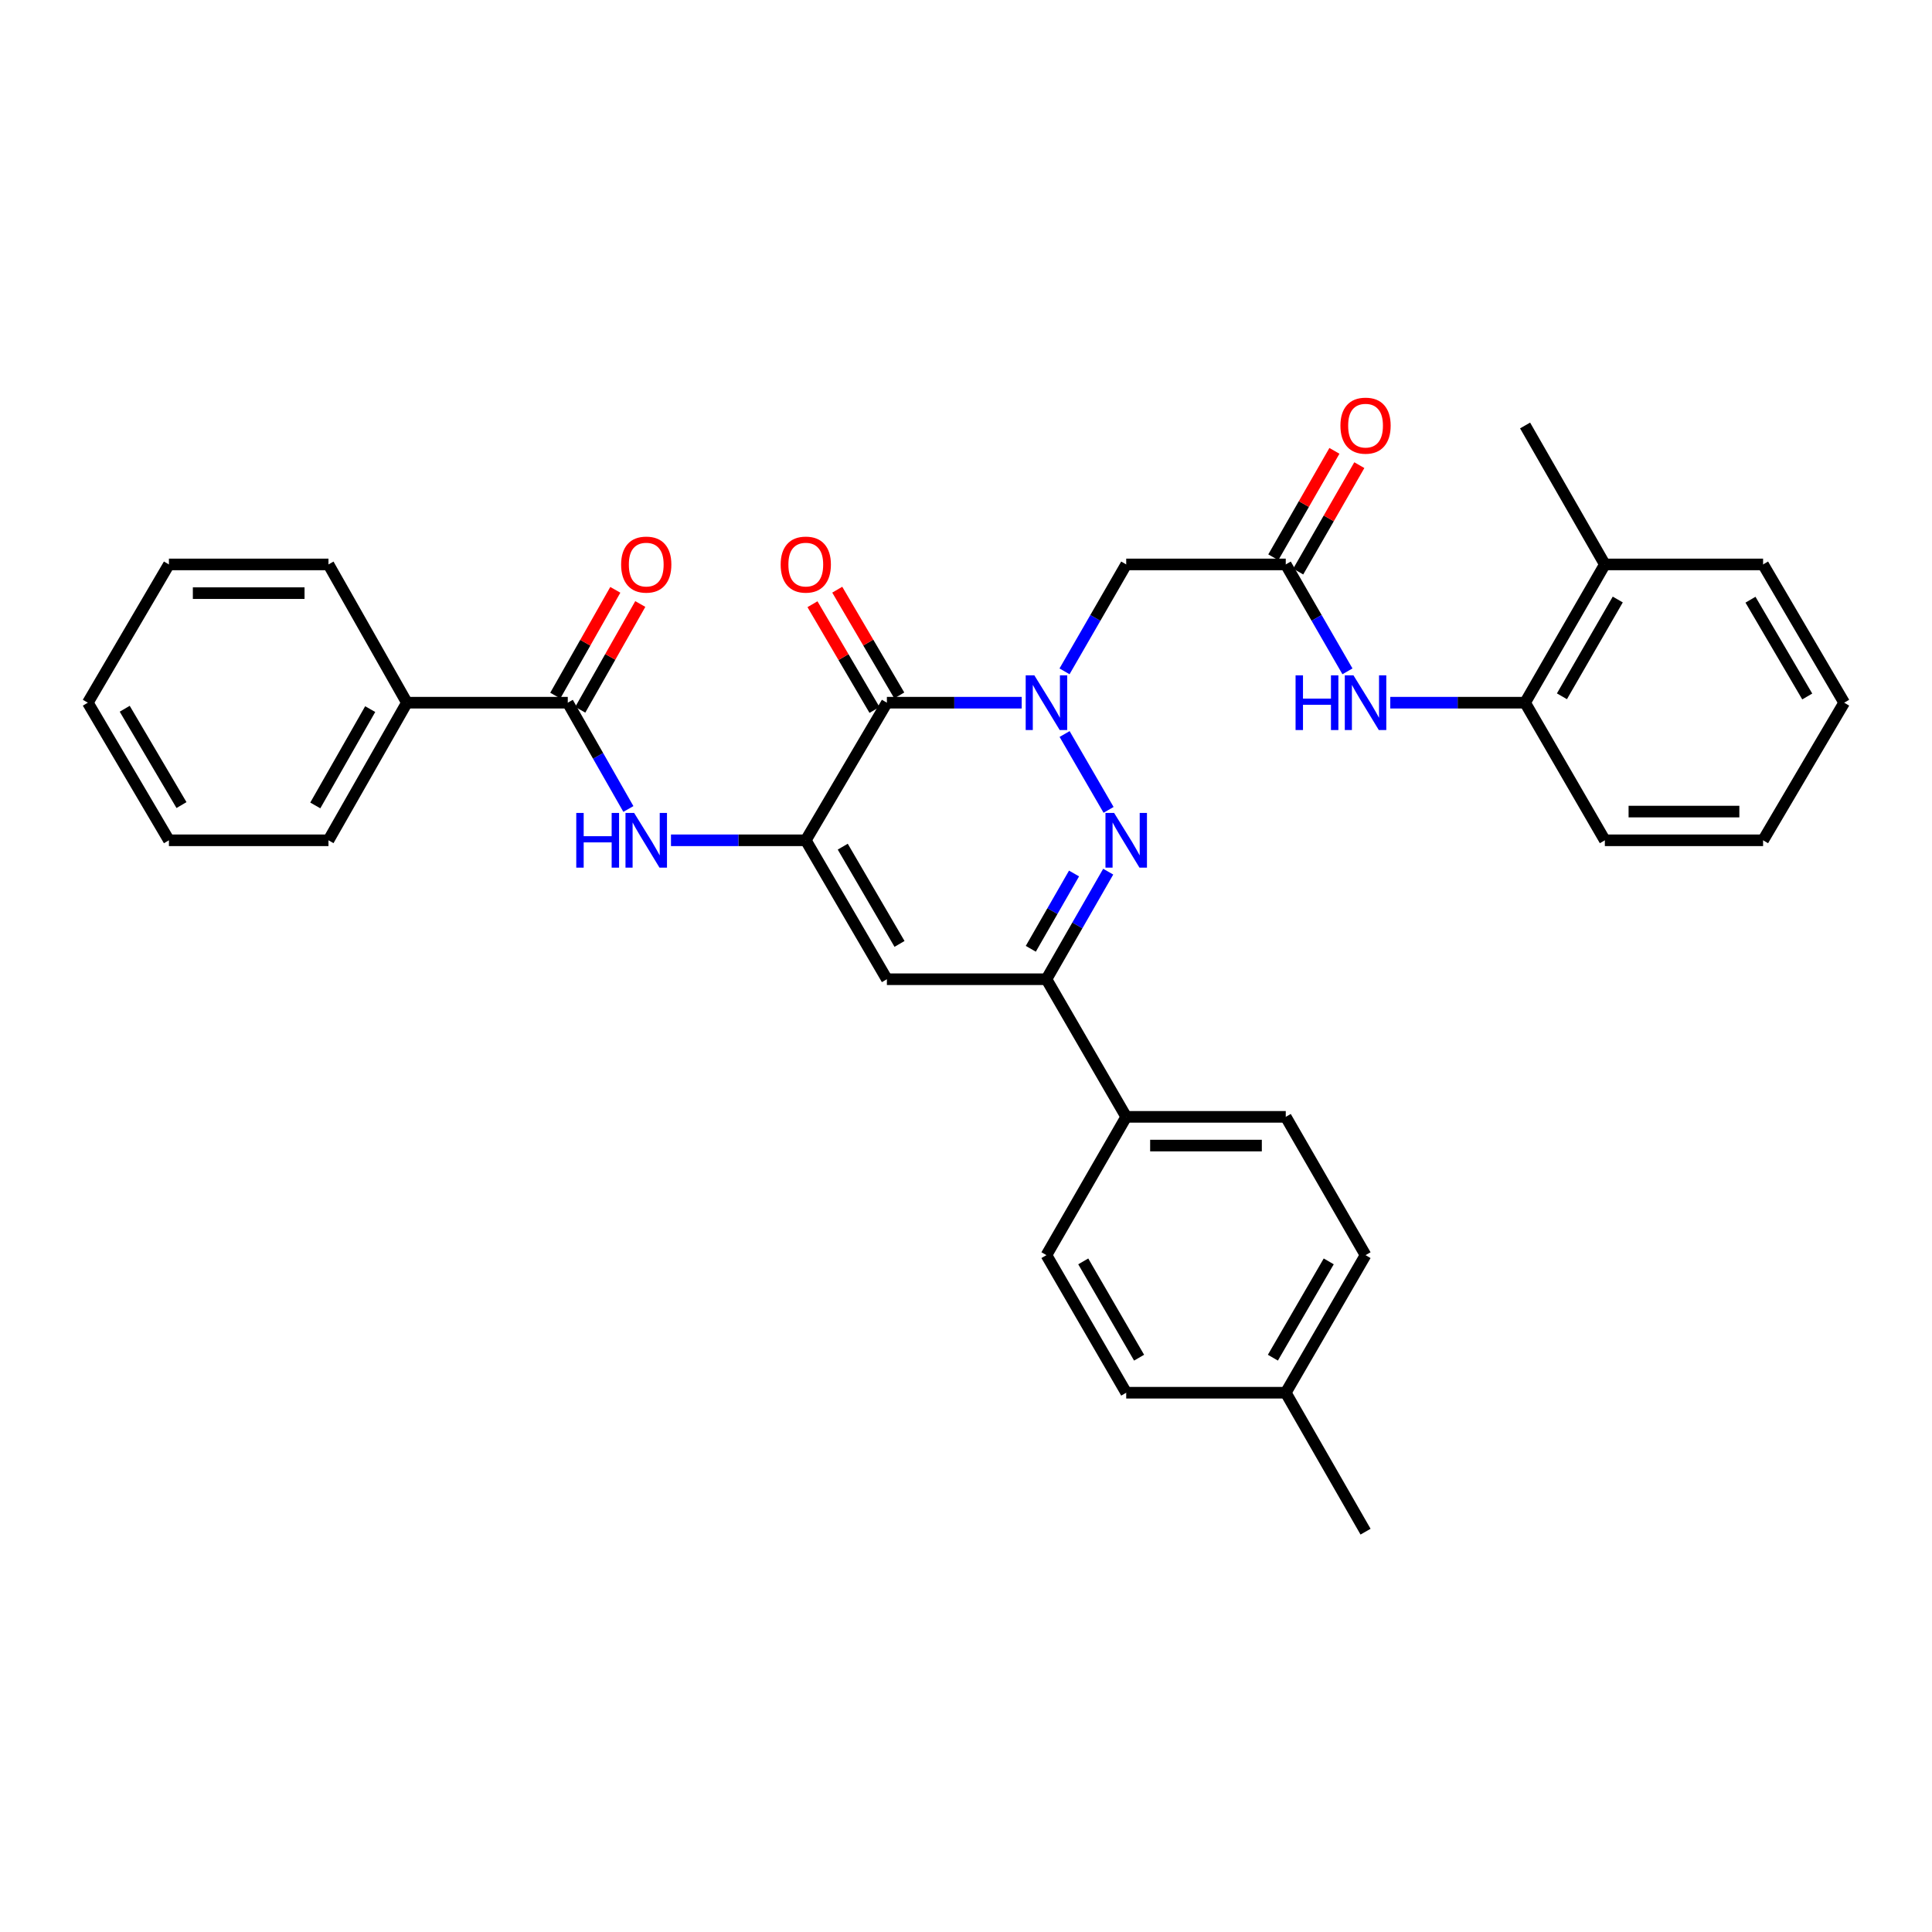 <?xml version='1.0' encoding='iso-8859-1'?>
<svg version='1.1' baseProfile='full'
              xmlns='http://www.w3.org/2000/svg'
                      xmlns:rdkit='http://www.rdkit.org/xml'
                      xmlns:xlink='http://www.w3.org/1999/xlink'
                  xml:space='preserve'
width='1000px' height='1000px' viewBox='0 0 1000 1000'>
<!-- END OF HEADER -->
<rect style='opacity:1.0;fill:#FFFFFF;stroke:none' width='1000' height='1000' x='0' y='0'> </rect>
<path class='bond-1' d='M 528.832,363.712 L 493.94,363.712' style='fill:none;fill-rule:evenodd;stroke:#0000FF;stroke-width:6px;stroke-linecap:butt;stroke-linejoin:miter;stroke-opacity:1' />
<path class='bond-1' d='M 493.94,363.712 L 459.049,363.712' style='fill:none;fill-rule:evenodd;stroke:#000000;stroke-width:6px;stroke-linecap:butt;stroke-linejoin:miter;stroke-opacity:1' />
<path class='bond-2' d='M 551.039,379.93 L 573.797,419.187' style='fill:none;fill-rule:evenodd;stroke:#0000FF;stroke-width:6px;stroke-linecap:butt;stroke-linejoin:miter;stroke-opacity:1' />
<path class='bond-5' d='M 550.998,347.486 L 566.963,319.817' style='fill:none;fill-rule:evenodd;stroke:#0000FF;stroke-width:6px;stroke-linecap:butt;stroke-linejoin:miter;stroke-opacity:1' />
<path class='bond-5' d='M 566.963,319.817 L 582.927,292.148' style='fill:none;fill-rule:evenodd;stroke:#000000;stroke-width:6px;stroke-linecap:butt;stroke-linejoin:miter;stroke-opacity:1' />
<path class='bond-0' d='M 417.073,434.937 L 459.049,363.712' style='fill:none;fill-rule:evenodd;stroke:#000000;stroke-width:6px;stroke-linecap:butt;stroke-linejoin:miter;stroke-opacity:1' />
<path class='bond-6' d='M 417.073,434.937 L 382.185,434.937' style='fill:none;fill-rule:evenodd;stroke:#000000;stroke-width:6px;stroke-linecap:butt;stroke-linejoin:miter;stroke-opacity:1' />
<path class='bond-6' d='M 382.185,434.937 L 347.298,434.937' style='fill:none;fill-rule:evenodd;stroke:#0000FF;stroke-width:6px;stroke-linecap:butt;stroke-linejoin:miter;stroke-opacity:1' />
<path class='bond-33' d='M 417.073,434.937 L 459.049,506.848' style='fill:none;fill-rule:evenodd;stroke:#000000;stroke-width:6px;stroke-linecap:butt;stroke-linejoin:miter;stroke-opacity:1' />
<path class='bond-33' d='M 436.207,438.23 L 465.59,488.568' style='fill:none;fill-rule:evenodd;stroke:#000000;stroke-width:6px;stroke-linecap:butt;stroke-linejoin:miter;stroke-opacity:1' />
<path class='bond-12' d='M 465.459,359.951 L 449.409,332.587' style='fill:none;fill-rule:evenodd;stroke:#000000;stroke-width:6px;stroke-linecap:butt;stroke-linejoin:miter;stroke-opacity:1' />
<path class='bond-12' d='M 449.409,332.587 L 433.358,305.222' style='fill:none;fill-rule:evenodd;stroke:#FF0000;stroke-width:6px;stroke-linecap:butt;stroke-linejoin:miter;stroke-opacity:1' />
<path class='bond-12' d='M 452.638,367.472 L 436.587,340.107' style='fill:none;fill-rule:evenodd;stroke:#000000;stroke-width:6px;stroke-linecap:butt;stroke-linejoin:miter;stroke-opacity:1' />
<path class='bond-12' d='M 436.587,340.107 L 420.536,312.742' style='fill:none;fill-rule:evenodd;stroke:#FF0000;stroke-width:6px;stroke-linecap:butt;stroke-linejoin:miter;stroke-opacity:1' />
<path class='bond-4' d='M 573.606,451.17 L 557.622,479.009' style='fill:none;fill-rule:evenodd;stroke:#0000FF;stroke-width:6px;stroke-linecap:butt;stroke-linejoin:miter;stroke-opacity:1' />
<path class='bond-4' d='M 557.622,479.009 L 541.637,506.848' style='fill:none;fill-rule:evenodd;stroke:#000000;stroke-width:6px;stroke-linecap:butt;stroke-linejoin:miter;stroke-opacity:1' />
<path class='bond-4' d='M 555.92,452.12 L 544.731,471.607' style='fill:none;fill-rule:evenodd;stroke:#0000FF;stroke-width:6px;stroke-linecap:butt;stroke-linejoin:miter;stroke-opacity:1' />
<path class='bond-4' d='M 544.731,471.607 L 533.542,491.094' style='fill:none;fill-rule:evenodd;stroke:#000000;stroke-width:6px;stroke-linecap:butt;stroke-linejoin:miter;stroke-opacity:1' />
<path class='bond-3' d='M 459.049,506.848 L 541.637,506.848' style='fill:none;fill-rule:evenodd;stroke:#000000;stroke-width:6px;stroke-linecap:butt;stroke-linejoin:miter;stroke-opacity:1' />
<path class='bond-11' d='M 541.637,506.848 L 582.927,578.081' style='fill:none;fill-rule:evenodd;stroke:#000000;stroke-width:6px;stroke-linecap:butt;stroke-linejoin:miter;stroke-opacity:1' />
<path class='bond-8' d='M 582.927,292.148 L 665.507,292.148' style='fill:none;fill-rule:evenodd;stroke:#000000;stroke-width:6px;stroke-linecap:butt;stroke-linejoin:miter;stroke-opacity:1' />
<path class='bond-7' d='M 325.25,418.727 L 309.565,391.219' style='fill:none;fill-rule:evenodd;stroke:#0000FF;stroke-width:6px;stroke-linecap:butt;stroke-linejoin:miter;stroke-opacity:1' />
<path class='bond-7' d='M 309.565,391.219 L 293.88,363.712' style='fill:none;fill-rule:evenodd;stroke:#000000;stroke-width:6px;stroke-linecap:butt;stroke-linejoin:miter;stroke-opacity:1' />
<path class='bond-13' d='M 300.344,367.38 L 315.879,340.007' style='fill:none;fill-rule:evenodd;stroke:#000000;stroke-width:6px;stroke-linecap:butt;stroke-linejoin:miter;stroke-opacity:1' />
<path class='bond-13' d='M 315.879,340.007 L 331.413,312.633' style='fill:none;fill-rule:evenodd;stroke:#FF0000;stroke-width:6px;stroke-linecap:butt;stroke-linejoin:miter;stroke-opacity:1' />
<path class='bond-13' d='M 287.416,360.043 L 302.951,332.67' style='fill:none;fill-rule:evenodd;stroke:#000000;stroke-width:6px;stroke-linecap:butt;stroke-linejoin:miter;stroke-opacity:1' />
<path class='bond-13' d='M 302.951,332.67 L 318.485,305.297' style='fill:none;fill-rule:evenodd;stroke:#FF0000;stroke-width:6px;stroke-linecap:butt;stroke-linejoin:miter;stroke-opacity:1' />
<path class='bond-14' d='M 293.88,363.712 L 210.615,363.712' style='fill:none;fill-rule:evenodd;stroke:#000000;stroke-width:6px;stroke-linecap:butt;stroke-linejoin:miter;stroke-opacity:1' />
<path class='bond-9' d='M 665.507,292.148 L 681.474,319.817' style='fill:none;fill-rule:evenodd;stroke:#000000;stroke-width:6px;stroke-linecap:butt;stroke-linejoin:miter;stroke-opacity:1' />
<path class='bond-9' d='M 681.474,319.817 L 697.442,347.486' style='fill:none;fill-rule:evenodd;stroke:#0000FF;stroke-width:6px;stroke-linecap:butt;stroke-linejoin:miter;stroke-opacity:1' />
<path class='bond-15' d='M 671.952,295.849 L 687.768,268.306' style='fill:none;fill-rule:evenodd;stroke:#000000;stroke-width:6px;stroke-linecap:butt;stroke-linejoin:miter;stroke-opacity:1' />
<path class='bond-15' d='M 687.768,268.306 L 703.584,240.763' style='fill:none;fill-rule:evenodd;stroke:#FF0000;stroke-width:6px;stroke-linecap:butt;stroke-linejoin:miter;stroke-opacity:1' />
<path class='bond-15' d='M 659.062,288.447 L 674.878,260.904' style='fill:none;fill-rule:evenodd;stroke:#000000;stroke-width:6px;stroke-linecap:butt;stroke-linejoin:miter;stroke-opacity:1' />
<path class='bond-15' d='M 674.878,260.904 L 690.694,233.361' style='fill:none;fill-rule:evenodd;stroke:#FF0000;stroke-width:6px;stroke-linecap:butt;stroke-linejoin:miter;stroke-opacity:1' />
<path class='bond-10' d='M 719.61,363.712 L 754.498,363.712' style='fill:none;fill-rule:evenodd;stroke:#0000FF;stroke-width:6px;stroke-linecap:butt;stroke-linejoin:miter;stroke-opacity:1' />
<path class='bond-10' d='M 754.498,363.712 L 789.385,363.712' style='fill:none;fill-rule:evenodd;stroke:#000000;stroke-width:6px;stroke-linecap:butt;stroke-linejoin:miter;stroke-opacity:1' />
<path class='bond-16' d='M 789.385,363.712 L 830.667,292.148' style='fill:none;fill-rule:evenodd;stroke:#000000;stroke-width:6px;stroke-linecap:butt;stroke-linejoin:miter;stroke-opacity:1' />
<path class='bond-16' d='M 808.453,360.404 L 837.351,310.31' style='fill:none;fill-rule:evenodd;stroke:#000000;stroke-width:6px;stroke-linecap:butt;stroke-linejoin:miter;stroke-opacity:1' />
<path class='bond-22' d='M 789.385,363.712 L 830.667,434.937' style='fill:none;fill-rule:evenodd;stroke:#000000;stroke-width:6px;stroke-linecap:butt;stroke-linejoin:miter;stroke-opacity:1' />
<path class='bond-17' d='M 582.927,578.081 L 665.507,578.081' style='fill:none;fill-rule:evenodd;stroke:#000000;stroke-width:6px;stroke-linecap:butt;stroke-linejoin:miter;stroke-opacity:1' />
<path class='bond-17' d='M 595.314,592.946 L 653.12,592.946' style='fill:none;fill-rule:evenodd;stroke:#000000;stroke-width:6px;stroke-linecap:butt;stroke-linejoin:miter;stroke-opacity:1' />
<path class='bond-18' d='M 582.927,578.081 L 541.637,649.662' style='fill:none;fill-rule:evenodd;stroke:#000000;stroke-width:6px;stroke-linecap:butt;stroke-linejoin:miter;stroke-opacity:1' />
<path class='bond-23' d='M 210.615,363.712 L 170.018,434.937' style='fill:none;fill-rule:evenodd;stroke:#000000;stroke-width:6px;stroke-linecap:butt;stroke-linejoin:miter;stroke-opacity:1' />
<path class='bond-23' d='M 191.611,367.035 L 163.194,416.893' style='fill:none;fill-rule:evenodd;stroke:#000000;stroke-width:6px;stroke-linecap:butt;stroke-linejoin:miter;stroke-opacity:1' />
<path class='bond-24' d='M 210.615,363.712 L 170.018,292.148' style='fill:none;fill-rule:evenodd;stroke:#000000;stroke-width:6px;stroke-linecap:butt;stroke-linejoin:miter;stroke-opacity:1' />
<path class='bond-25' d='M 830.667,292.148 L 789.385,220.229' style='fill:none;fill-rule:evenodd;stroke:#000000;stroke-width:6px;stroke-linecap:butt;stroke-linejoin:miter;stroke-opacity:1' />
<path class='bond-26' d='M 830.667,292.148 L 912.57,292.148' style='fill:none;fill-rule:evenodd;stroke:#000000;stroke-width:6px;stroke-linecap:butt;stroke-linejoin:miter;stroke-opacity:1' />
<path class='bond-19' d='M 665.507,578.081 L 706.805,649.662' style='fill:none;fill-rule:evenodd;stroke:#000000;stroke-width:6px;stroke-linecap:butt;stroke-linejoin:miter;stroke-opacity:1' />
<path class='bond-20' d='M 541.637,649.662 L 582.927,720.87' style='fill:none;fill-rule:evenodd;stroke:#000000;stroke-width:6px;stroke-linecap:butt;stroke-linejoin:miter;stroke-opacity:1' />
<path class='bond-20' d='M 560.689,652.887 L 589.592,702.733' style='fill:none;fill-rule:evenodd;stroke:#000000;stroke-width:6px;stroke-linecap:butt;stroke-linejoin:miter;stroke-opacity:1' />
<path class='bond-34' d='M 706.805,649.662 L 665.507,720.87' style='fill:none;fill-rule:evenodd;stroke:#000000;stroke-width:6px;stroke-linecap:butt;stroke-linejoin:miter;stroke-opacity:1' />
<path class='bond-34' d='M 687.752,652.886 L 658.843,702.732' style='fill:none;fill-rule:evenodd;stroke:#000000;stroke-width:6px;stroke-linecap:butt;stroke-linejoin:miter;stroke-opacity:1' />
<path class='bond-21' d='M 582.927,720.87 L 665.507,720.87' style='fill:none;fill-rule:evenodd;stroke:#000000;stroke-width:6px;stroke-linecap:butt;stroke-linejoin:miter;stroke-opacity:1' />
<path class='bond-27' d='M 665.507,720.87 L 706.805,792.789' style='fill:none;fill-rule:evenodd;stroke:#000000;stroke-width:6px;stroke-linecap:butt;stroke-linejoin:miter;stroke-opacity:1' />
<path class='bond-28' d='M 830.667,434.937 L 912.57,434.937' style='fill:none;fill-rule:evenodd;stroke:#000000;stroke-width:6px;stroke-linecap:butt;stroke-linejoin:miter;stroke-opacity:1' />
<path class='bond-28' d='M 842.953,420.073 L 900.285,420.073' style='fill:none;fill-rule:evenodd;stroke:#000000;stroke-width:6px;stroke-linecap:butt;stroke-linejoin:miter;stroke-opacity:1' />
<path class='bond-31' d='M 170.018,434.937 L 87.43,434.937' style='fill:none;fill-rule:evenodd;stroke:#000000;stroke-width:6px;stroke-linecap:butt;stroke-linejoin:miter;stroke-opacity:1' />
<path class='bond-30' d='M 170.018,292.148 L 87.43,292.148' style='fill:none;fill-rule:evenodd;stroke:#000000;stroke-width:6px;stroke-linecap:butt;stroke-linejoin:miter;stroke-opacity:1' />
<path class='bond-30' d='M 157.63,307.012 L 99.818,307.012' style='fill:none;fill-rule:evenodd;stroke:#000000;stroke-width:6px;stroke-linecap:butt;stroke-linejoin:miter;stroke-opacity:1' />
<path class='bond-35' d='M 912.57,292.148 L 954.545,363.712' style='fill:none;fill-rule:evenodd;stroke:#000000;stroke-width:6px;stroke-linecap:butt;stroke-linejoin:miter;stroke-opacity:1' />
<path class='bond-35' d='M 906.045,310.403 L 935.428,360.498' style='fill:none;fill-rule:evenodd;stroke:#000000;stroke-width:6px;stroke-linecap:butt;stroke-linejoin:miter;stroke-opacity:1' />
<path class='bond-29' d='M 912.57,434.937 L 954.545,363.712' style='fill:none;fill-rule:evenodd;stroke:#000000;stroke-width:6px;stroke-linecap:butt;stroke-linejoin:miter;stroke-opacity:1' />
<path class='bond-32' d='M 87.43,292.148 L 45.455,363.712' style='fill:none;fill-rule:evenodd;stroke:#000000;stroke-width:6px;stroke-linecap:butt;stroke-linejoin:miter;stroke-opacity:1' />
<path class='bond-36' d='M 87.43,434.937 L 45.455,363.712' style='fill:none;fill-rule:evenodd;stroke:#000000;stroke-width:6px;stroke-linecap:butt;stroke-linejoin:miter;stroke-opacity:1' />
<path class='bond-36' d='M 93.94,416.706 L 64.557,366.848' style='fill:none;fill-rule:evenodd;stroke:#000000;stroke-width:6px;stroke-linecap:butt;stroke-linejoin:miter;stroke-opacity:1' />
<path  class='atom-0' d='M 535.377 349.552
L 544.657 364.552
Q 545.577 366.032, 547.057 368.712
Q 548.537 371.392, 548.617 371.552
L 548.617 349.552
L 552.377 349.552
L 552.377 377.872
L 548.497 377.872
L 538.537 361.472
Q 537.377 359.552, 536.137 357.352
Q 534.937 355.152, 534.577 354.472
L 534.577 377.872
L 530.897 377.872
L 530.897 349.552
L 535.377 349.552
' fill='#0000FF'/>
<path  class='atom-3' d='M 576.667 420.777
L 585.947 435.777
Q 586.867 437.257, 588.347 439.937
Q 589.827 442.617, 589.907 442.777
L 589.907 420.777
L 593.667 420.777
L 593.667 449.097
L 589.787 449.097
L 579.827 432.697
Q 578.667 430.777, 577.427 428.577
Q 576.227 426.377, 575.867 425.697
L 575.867 449.097
L 572.187 449.097
L 572.187 420.777
L 576.667 420.777
' fill='#0000FF'/>
<path  class='atom-7' d='M 298.273 420.777
L 302.113 420.777
L 302.113 432.817
L 316.593 432.817
L 316.593 420.777
L 320.433 420.777
L 320.433 449.097
L 316.593 449.097
L 316.593 436.017
L 302.113 436.017
L 302.113 449.097
L 298.273 449.097
L 298.273 420.777
' fill='#0000FF'/>
<path  class='atom-7' d='M 328.233 420.777
L 337.513 435.777
Q 338.433 437.257, 339.913 439.937
Q 341.393 442.617, 341.473 442.777
L 341.473 420.777
L 345.233 420.777
L 345.233 449.097
L 341.353 449.097
L 331.393 432.697
Q 330.233 430.777, 328.993 428.577
Q 327.793 426.377, 327.433 425.697
L 327.433 449.097
L 323.753 449.097
L 323.753 420.777
L 328.233 420.777
' fill='#0000FF'/>
<path  class='atom-10' d='M 670.585 349.552
L 674.425 349.552
L 674.425 361.592
L 688.905 361.592
L 688.905 349.552
L 692.745 349.552
L 692.745 377.872
L 688.905 377.872
L 688.905 364.792
L 674.425 364.792
L 674.425 377.872
L 670.585 377.872
L 670.585 349.552
' fill='#0000FF'/>
<path  class='atom-10' d='M 700.545 349.552
L 709.825 364.552
Q 710.745 366.032, 712.225 368.712
Q 713.705 371.392, 713.785 371.552
L 713.785 349.552
L 717.545 349.552
L 717.545 377.872
L 713.665 377.872
L 703.705 361.472
Q 702.545 359.552, 701.305 357.352
Q 700.105 355.152, 699.745 354.472
L 699.745 377.872
L 696.065 377.872
L 696.065 349.552
L 700.545 349.552
' fill='#0000FF'/>
<path  class='atom-13' d='M 404.073 292.228
Q 404.073 285.428, 407.433 281.628
Q 410.793 277.828, 417.073 277.828
Q 423.353 277.828, 426.713 281.628
Q 430.073 285.428, 430.073 292.228
Q 430.073 299.108, 426.673 303.028
Q 423.273 306.908, 417.073 306.908
Q 410.833 306.908, 407.433 303.028
Q 404.073 299.148, 404.073 292.228
M 417.073 303.708
Q 421.393 303.708, 423.713 300.828
Q 426.073 297.908, 426.073 292.228
Q 426.073 286.668, 423.713 283.868
Q 421.393 281.028, 417.073 281.028
Q 412.753 281.028, 410.393 283.828
Q 408.073 286.628, 408.073 292.228
Q 408.073 297.948, 410.393 300.828
Q 412.753 303.708, 417.073 303.708
' fill='#FF0000'/>
<path  class='atom-14' d='M 321.493 292.228
Q 321.493 285.428, 324.853 281.628
Q 328.213 277.828, 334.493 277.828
Q 340.773 277.828, 344.133 281.628
Q 347.493 285.428, 347.493 292.228
Q 347.493 299.108, 344.093 303.028
Q 340.693 306.908, 334.493 306.908
Q 328.253 306.908, 324.853 303.028
Q 321.493 299.148, 321.493 292.228
M 334.493 303.708
Q 338.813 303.708, 341.133 300.828
Q 343.493 297.908, 343.493 292.228
Q 343.493 286.668, 341.133 283.868
Q 338.813 281.028, 334.493 281.028
Q 330.173 281.028, 327.813 283.828
Q 325.493 286.628, 325.493 292.228
Q 325.493 297.948, 327.813 300.828
Q 330.173 303.708, 334.493 303.708
' fill='#FF0000'/>
<path  class='atom-16' d='M 693.805 220.309
Q 693.805 213.509, 697.165 209.709
Q 700.525 205.909, 706.805 205.909
Q 713.085 205.909, 716.445 209.709
Q 719.805 213.509, 719.805 220.309
Q 719.805 227.189, 716.405 231.109
Q 713.005 234.989, 706.805 234.989
Q 700.565 234.989, 697.165 231.109
Q 693.805 227.229, 693.805 220.309
M 706.805 231.789
Q 711.125 231.789, 713.445 228.909
Q 715.805 225.989, 715.805 220.309
Q 715.805 214.749, 713.445 211.949
Q 711.125 209.109, 706.805 209.109
Q 702.485 209.109, 700.125 211.909
Q 697.805 214.709, 697.805 220.309
Q 697.805 226.029, 700.125 228.909
Q 702.485 231.789, 706.805 231.789
' fill='#FF0000'/>
</svg>
